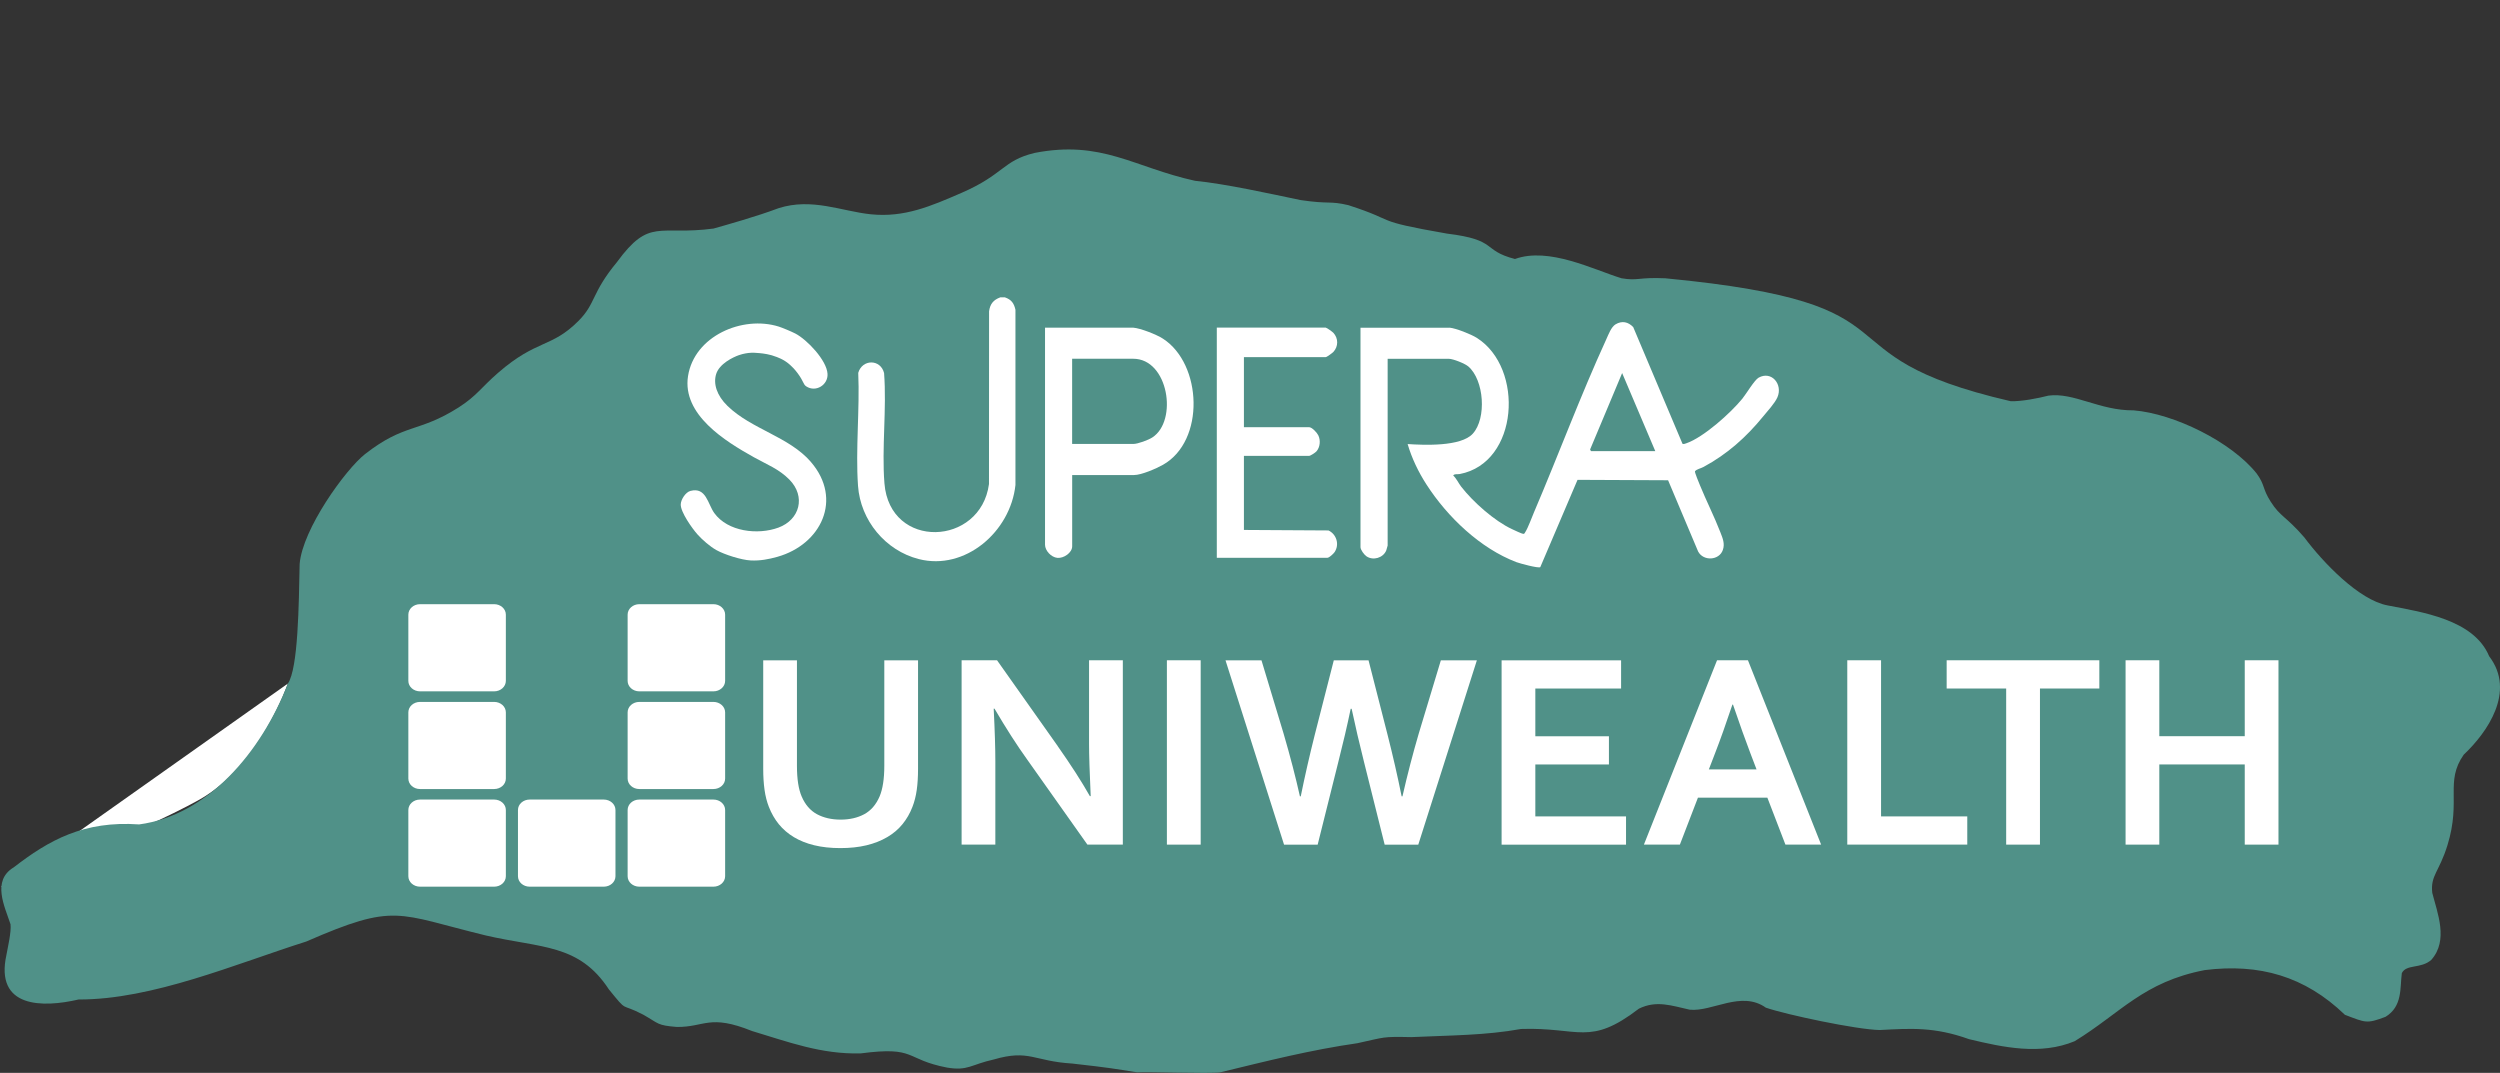 <?xml version="1.0" encoding="UTF-8"?>
<svg data-id="Layer_2" data-name="Layer 2" xmlns="http://www.w3.org/2000/svg" viewBox="0 0 546.9 234.7">
  <rect x="0" y="0" width="546.9" height="234.7" fill="#333333" stroke="none"/>
  <defs>
    <style>
      .cls-1 {
        fill: #fff;
      }

      .cls-2 {
        fill: #509188;
      }
    </style>
  </defs>
  <path class="cls-1" d="M.19,193.97s30.24-11.63,43.47-19.06,19.31-25.37,19.31-25.37"/>
  <path class="cls-2" d="M2.97,189.77c7.75-6,15.39-10.27,27.47-9.42,14.96-1.99,26.67-15.74,32.53-30.8,2.28-3.31,2.4-17.49,2.58-26.16.6-7.62,10.03-20.69,14.31-24.06,8.76-6.82,11.63-4.6,20.47-10.2,4.03-2.6,4.8-4.24,8.64-7.58,8.48-7.37,11.64-5.39,17.56-11.33,3.88-3.89,2.78-6.05,8.44-12.89,7.17-9.79,9.11-5.74,21.11-7.33,2.78-.78,9.51-2.67,14.22-4.45,7.32-2.35,13.85.68,20.22,1.33,7.31.75,13.12-1.78,19.78-4.67,9.38-4.07,8.98-7.03,16-8.75,14.75-2.88,21.71,3.14,35.11,6.09,6.82.69,16.39,2.82,23.11,4.22,6.32.94,6.29.13,10.44,1.11,11.25,3.63,4.74,3.28,21.56,6.22,11.33,1.39,7.53,3.65,14.89,5.56,7.43-2.7,17.21,2.35,23.33,4.22,3.65.61,3.63-.27,9.56,0,58.81,5.63,31.12,16.63,75.56,26.89,2.37.07,5.9-.62,8.25-1.22,5.58-.75,11.22,3.3,18.64,3.22,8.83.72,21.31,6.84,26.89,13.78,1.93,2.65,1.18,3.18,3.11,6.22,2.11,3.32,3.24,3.07,7.33,7.78,4.11,5.51,11.95,13.71,18.22,14.89,7.41,1.45,18.86,3.03,22.22,11.11,5.9,7.72-.41,16.69-5.56,21.55-4.15,5.93-.51,9.91-3.55,19.78-1.81,5.87-3.76,6.62-3.33,10.44,1.11,4.39,3.6,10.38-.22,14.67-2.25,1.99-5.44.88-6.44,2.89-.43,3.24.2,7.25-3.56,9.56-4.16,1.56-4.31,1.3-8.89-.44-8.79-8.47-18.75-11.27-30.67-9.78-13.46,2.6-18.36,9.38-28.44,15.55-7.46,3.12-15.68,1.35-23.11-.44-7.58-2.71-12.64-2.36-19.56-2-5.03-.09-20.43-3.35-24.89-4.89-5.39-3.82-11.72.95-16.67.44-3.95-.87-7.26-2.12-11.11-.22-10.84,8.31-12.98,4.01-25.78,4.44-7.79,1.41-15.25,1.38-24,1.78-6.48-.13-5.58-.02-11.78,1.33-10.29,1.48-19.61,3.85-30,6.37-2.49.36-15.98-.19-18.22,0-5.35-.83-5.42-.93-14.22-1.92-8.36-.5-9.36-3.15-17.11-.89-5.04,1.12-5.65,2.54-10.22,1.78-9.45-1.83-6.59-4.71-18.89-3.11-8.65.24-15.91-2.53-23.78-4.89-9.36-3.77-10.31-.84-16.44-.89-4.38-.36-3.86-.7-7.33-2.67-5.26-2.76-3.24-.23-7.56-5.56-6.53-10-14.84-8.99-26.89-11.78-19.65-4.77-19.67-7.23-39.33,1.33-15.31,4.84-33.62,12.73-49.78,12.67-7.86,1.83-18.36,1.91-15.78-9.78.32-1.78,1.08-4.97.89-6.67-1.26-3.87-4.15-9.5.67-12.44Z"/>
  <g>
    <path class="cls-1" d="M219.86,65.06c1.39.48,1.96,1.28,2.28,2.7v38.34c-1.09,10.22-11.01,18.8-21.16,16.2-7.3-1.87-12.75-8.47-13.28-16.03-.56-7.99.4-16.65.05-24.71.88-3.02,4.87-3.05,5.65.04.6,7.86-.54,16.36.08,24.14,1.16,14.59,21.04,13.8,22.87.15l.02-37.79c.22-1.61.95-2.5,2.45-3.05h1.05Z"/>
    <path class="cls-1" d="M317.11,71.68c1.36.12,4.69,1.43,5.97,2.24,10.41,6.59,9.18,27.33-3.75,29.78-.51.1-1.1-.11-1.43.31.73.69,1.17,1.7,1.74,2.44,2.61,3.36,7.29,7.52,11.12,9.3.43.2,2.17,1.03,2.46,1.04s.31-.18.44-.37c.63-.98,1.41-3.17,1.92-4.36,5.33-12.49,10.19-25.58,15.83-37.88.46-1.01,1.07-2.67,2.01-3.23,1.42-.84,2.75-.55,3.86.6l10.79,25.55c.29.09.54-.03.81-.12,3.78-1.29,9.72-6.63,12.27-9.76.82-1,2.66-4.1,3.56-4.6,2.82-1.58,5.35,1.45,4.12,4.29-.55,1.28-2.22,3.09-3.13,4.2-3.69,4.53-7.87,8.26-13.04,11.04-.62.34-1.43.45-1.87.94-.09.24.88,2.55,1.08,3.04,1.41,3.46,3.14,6.85,4.49,10.34.5,1.29,1.01,2.46.53,3.84-.8,2.32-4.27,2.5-5.41.33l-6.57-15.58-19.81-.09-8.15,19.1c-.42.29-4.49-.82-5.21-1.09-7.91-3.01-15.08-9.85-19.68-16.98-1.77-2.74-3.21-5.73-4.13-8.86,3.56.24,11.65.6,14.25-2.26,3.07-3.38,2.49-11.75-.98-14.72-.75-.64-3.33-1.67-4.27-1.67h-13.37v40.86c0,.06-.26.95-.31,1.08-.68,1.61-2.85,2.27-4.32,1.27-.5-.34-1.31-1.41-1.31-2.01v-48h19.48ZM348.04,98.69h14.07l-7.25-17.08c-2.3,5.58-4.7,11.14-7.01,16.72l.19.36Z"/>
    <path class="cls-1" d="M247.91,71.68c1.56.12,5.07,1.48,6.5,2.41,8.58,5.54,9.27,22.36,0,27.59-1.45.82-4.71,2.24-6.32,2.24h-13.54v15.59c0,1.42-1.86,2.66-3.23,2.53s-2.71-1.58-2.71-2.88v-47.48h19.31ZM234.54,97.12h13.37c1.01,0,3.28-.85,4.17-1.42,5.64-3.65,3.52-17.22-4.17-17.22h-13.37v18.64Z"/>
    <path class="cls-1" d="M177.4,101.07c7.02,8.15,2.23,18.04-7.34,20.74-1.9.53-3.78.9-5.86.79-1.96-.09-5.69-1.26-7.5-2.27-1.39-.79-3.02-2.2-4.1-3.4-1.16-1.29-3.75-4.93-3.68-6.61.04-1.06,1.07-2.66,2.13-2.93,3.44-.9,3.77,2.85,5.21,4.85,2.94,4.07,9.52,4.84,14.03,3.18,4.69-1.73,6.03-6.81,2.4-10.5-2.31-2.35-5.06-3.37-7.82-4.92-6.21-3.47-15.66-9.28-14.36-17.71,1.36-8.77,11.89-13.33,19.84-10.85.85.27,2.72,1.06,3.63,1.52,2.57,1.33,6.88,5.85,7.05,8.82.15,2.44-2.58,4.12-4.66,2.74-.68-.45-.5-1-1.86-2.85-1.21-1.64-2.38-2.43-2.69-2.63-.75-.49-1.38-.74-1.86-.93-1.59-.63-2.92-.77-3.81-.86-.77-.07-1.49-.14-2.46-.03,0,0-1.05.12-2.04.47-1.28.45-4.26,1.86-4.98,4.13-.67,2.14.14,4.7,2.47,6.97,5.27,5.13,13.48,6.72,18.27,12.28Z"/>
    <path class="cls-1" d="M290.03,71.68c.27.04,1.45.91,1.66,1.13,1.11,1.2,1.11,2.98,0,4.18-.18.2-1.44,1.13-1.66,1.13h-17.91v15.33h14.24c.67,0,1.76,1.21,2.04,1.8.52,1.09.39,2.57-.41,3.49-.25.29-1.33.99-1.63.99h-14.24v16.2l18.5.11c1.75.83,2.46,3.06,1.33,4.75-.23.34-1.18,1.23-1.56,1.23h-24.2v-50.36h23.85Z"/>
  </g>
  <g>
    <g>
      <path class="cls-1" d="M110.66,191.68c0,1.27-1.14,2.29-2.56,2.29h-16.21c-1.42,0-2.56-1.02-2.56-2.29v-14.48c0-1.27,1.14-2.29,2.56-2.29h16.21c1.42,0,2.56,1.02,2.56,2.29v14.48h0Z"/>
      <path class="cls-1" d="M110.66,170.32c0,1.27-1.14,2.29-2.56,2.29h-16.21c-1.42,0-2.56-1.02-2.56-2.29v-14.48c0-1.27,1.14-2.29,2.56-2.29h16.21c1.42,0,2.56,1.03,2.56,2.29v14.48h0Z"/>
      <path class="cls-1" d="M110.66,148.95c0,1.26-1.14,2.29-2.56,2.29h-16.21c-1.42,0-2.56-1.03-2.56-2.29v-14.49c0-1.26,1.14-2.29,2.56-2.29h16.21c1.42,0,2.56,1.03,2.56,2.29v14.49h0Z"/>
    </g>
    <path class="cls-1" d="M134.64,191.68c0,1.27-1.15,2.29-2.56,2.29h-16.21c-1.42,0-2.56-1.02-2.56-2.29v-14.48c0-1.27,1.14-2.29,2.56-2.29h16.21c1.41,0,2.56,1.02,2.56,2.29v14.48h0Z"/>
    <g>
      <path class="cls-1" d="M158.63,191.68c0,1.27-1.15,2.29-2.56,2.29h-16.21c-1.42,0-2.56-1.02-2.56-2.29v-14.48c0-1.27,1.14-2.29,2.56-2.29h16.21c1.41,0,2.56,1.02,2.56,2.29v14.48Z"/>
      <path class="cls-1" d="M158.63,170.32c0,1.27-1.15,2.29-2.56,2.29h-16.21c-1.42,0-2.56-1.02-2.56-2.29v-14.48c0-1.27,1.14-2.29,2.56-2.29h16.21c1.41,0,2.56,1.03,2.56,2.29v14.48Z"/>
      <path class="cls-1" d="M158.63,148.95c0,1.26-1.15,2.29-2.56,2.29h-16.21c-1.42,0-2.56-1.03-2.56-2.29v-14.49c0-1.26,1.14-2.29,2.56-2.29h16.21c1.41,0,2.56,1.03,2.56,2.29v14.49Z"/>
    </g>
    <g>
      <path class="cls-1" d="M183.82,185.53c-2.11,0-4.01-.21-5.7-.62-1.69-.41-3.18-1.01-4.46-1.78-1.29-.78-2.38-1.72-3.29-2.83-.9-1.11-1.62-2.38-2.17-3.78-.44-1.12-.76-2.37-.95-3.74-.19-1.36-.29-2.89-.29-4.58v-23.75h7.38v23.09c0,2.86.34,5.09,1.03,6.69.76,1.79,1.88,3.08,3.34,3.88,1.47.79,3.2,1.19,5.18,1.19s3.72-.4,5.18-1.19c1.47-.8,2.58-2.09,3.35-3.88.68-1.61,1.03-3.84,1.03-6.69v-23.09h7.38v23.76c0,1.69-.09,3.22-.28,4.58-.19,1.37-.51,2.62-.95,3.74-.54,1.4-1.27,2.67-2.18,3.78-.91,1.12-2.03,2.06-3.35,2.83-1.31.77-2.82,1.37-4.53,1.78-1.71.41-3.61.61-5.72.61Z"/>
      <path class="cls-1" d="M231.36,163.19c2.9,4.12,5.25,7.77,7.06,10.97h.18c-.24-5.24-.36-9.06-.36-11.45v-18.27h7.39v40.33h-7.75l-13.14-18.56c-2.31-3.21-4.7-6.95-7.18-11.18h-.18c.25,4.94.36,8.77.36,11.48v18.26h-7.38v-40.33h7.75l13.26,18.75Z"/>
      <path class="cls-1" d="M255.27,184.77v-40.33h7.39v40.33h-7.39Z"/>
      <path class="cls-1" d="M295.48,155.05c-.78,3.76-1.69,7.64-2.71,11.64l-4.52,18.09h-7.35l-12.81-40.33h7.87l4.85,16.07c1.47,5.04,2.65,9.6,3.56,13.69h.18c.89-4.38,1.91-8.87,3.07-13.48l4.16-16.28h7.6l4.16,16.28c1.16,4.56,2.19,9.05,3.08,13.48h.18c1.1-4.83,2.29-9.39,3.55-13.69l4.85-16.07h7.88l-12.82,40.33h-7.35l-4.52-18.09c-1.02-4.07-1.93-7.96-2.71-11.64h-.18Z"/>
      <path class="cls-1" d="M335.87,178.6h19.84v6.18h-27.22v-40.33h26.14v6.18h-18.76v10.43h16.1v6.18h-16.1v11.36h0Z"/>
      <path class="cls-1" d="M386.63,174.5h-15.19l-3.95,10.27h-7.87l16-40.33h6.76l16.01,40.33h-7.81l-3.95-10.27ZM378.98,154.14c-1.41,4.22-2.67,7.75-3.77,10.58l-1.38,3.59h10.43l-1.37-3.59c-1.09-2.86-2.35-6.38-3.78-10.58,0,0-.12,0-.12,0Z"/>
      <path class="cls-1" d="M411.5,144.44v34.15h18.86v6.18h-26.25v-40.33s7.39,0,7.39,0Z"/>
      <path class="cls-1" d="M446.26,184.77h-7.39v-34.15h-13.02v-6.18h33.4v6.18h-12.99v34.15Z"/>
      <path class="cls-1" d="M472.37,161.05h18.69v-16.61h7.38v40.33h-7.38v-17.54h-18.69v17.54h-7.38v-40.33h7.38v16.61h0Z"/>
    </g>
  </g>
</svg>